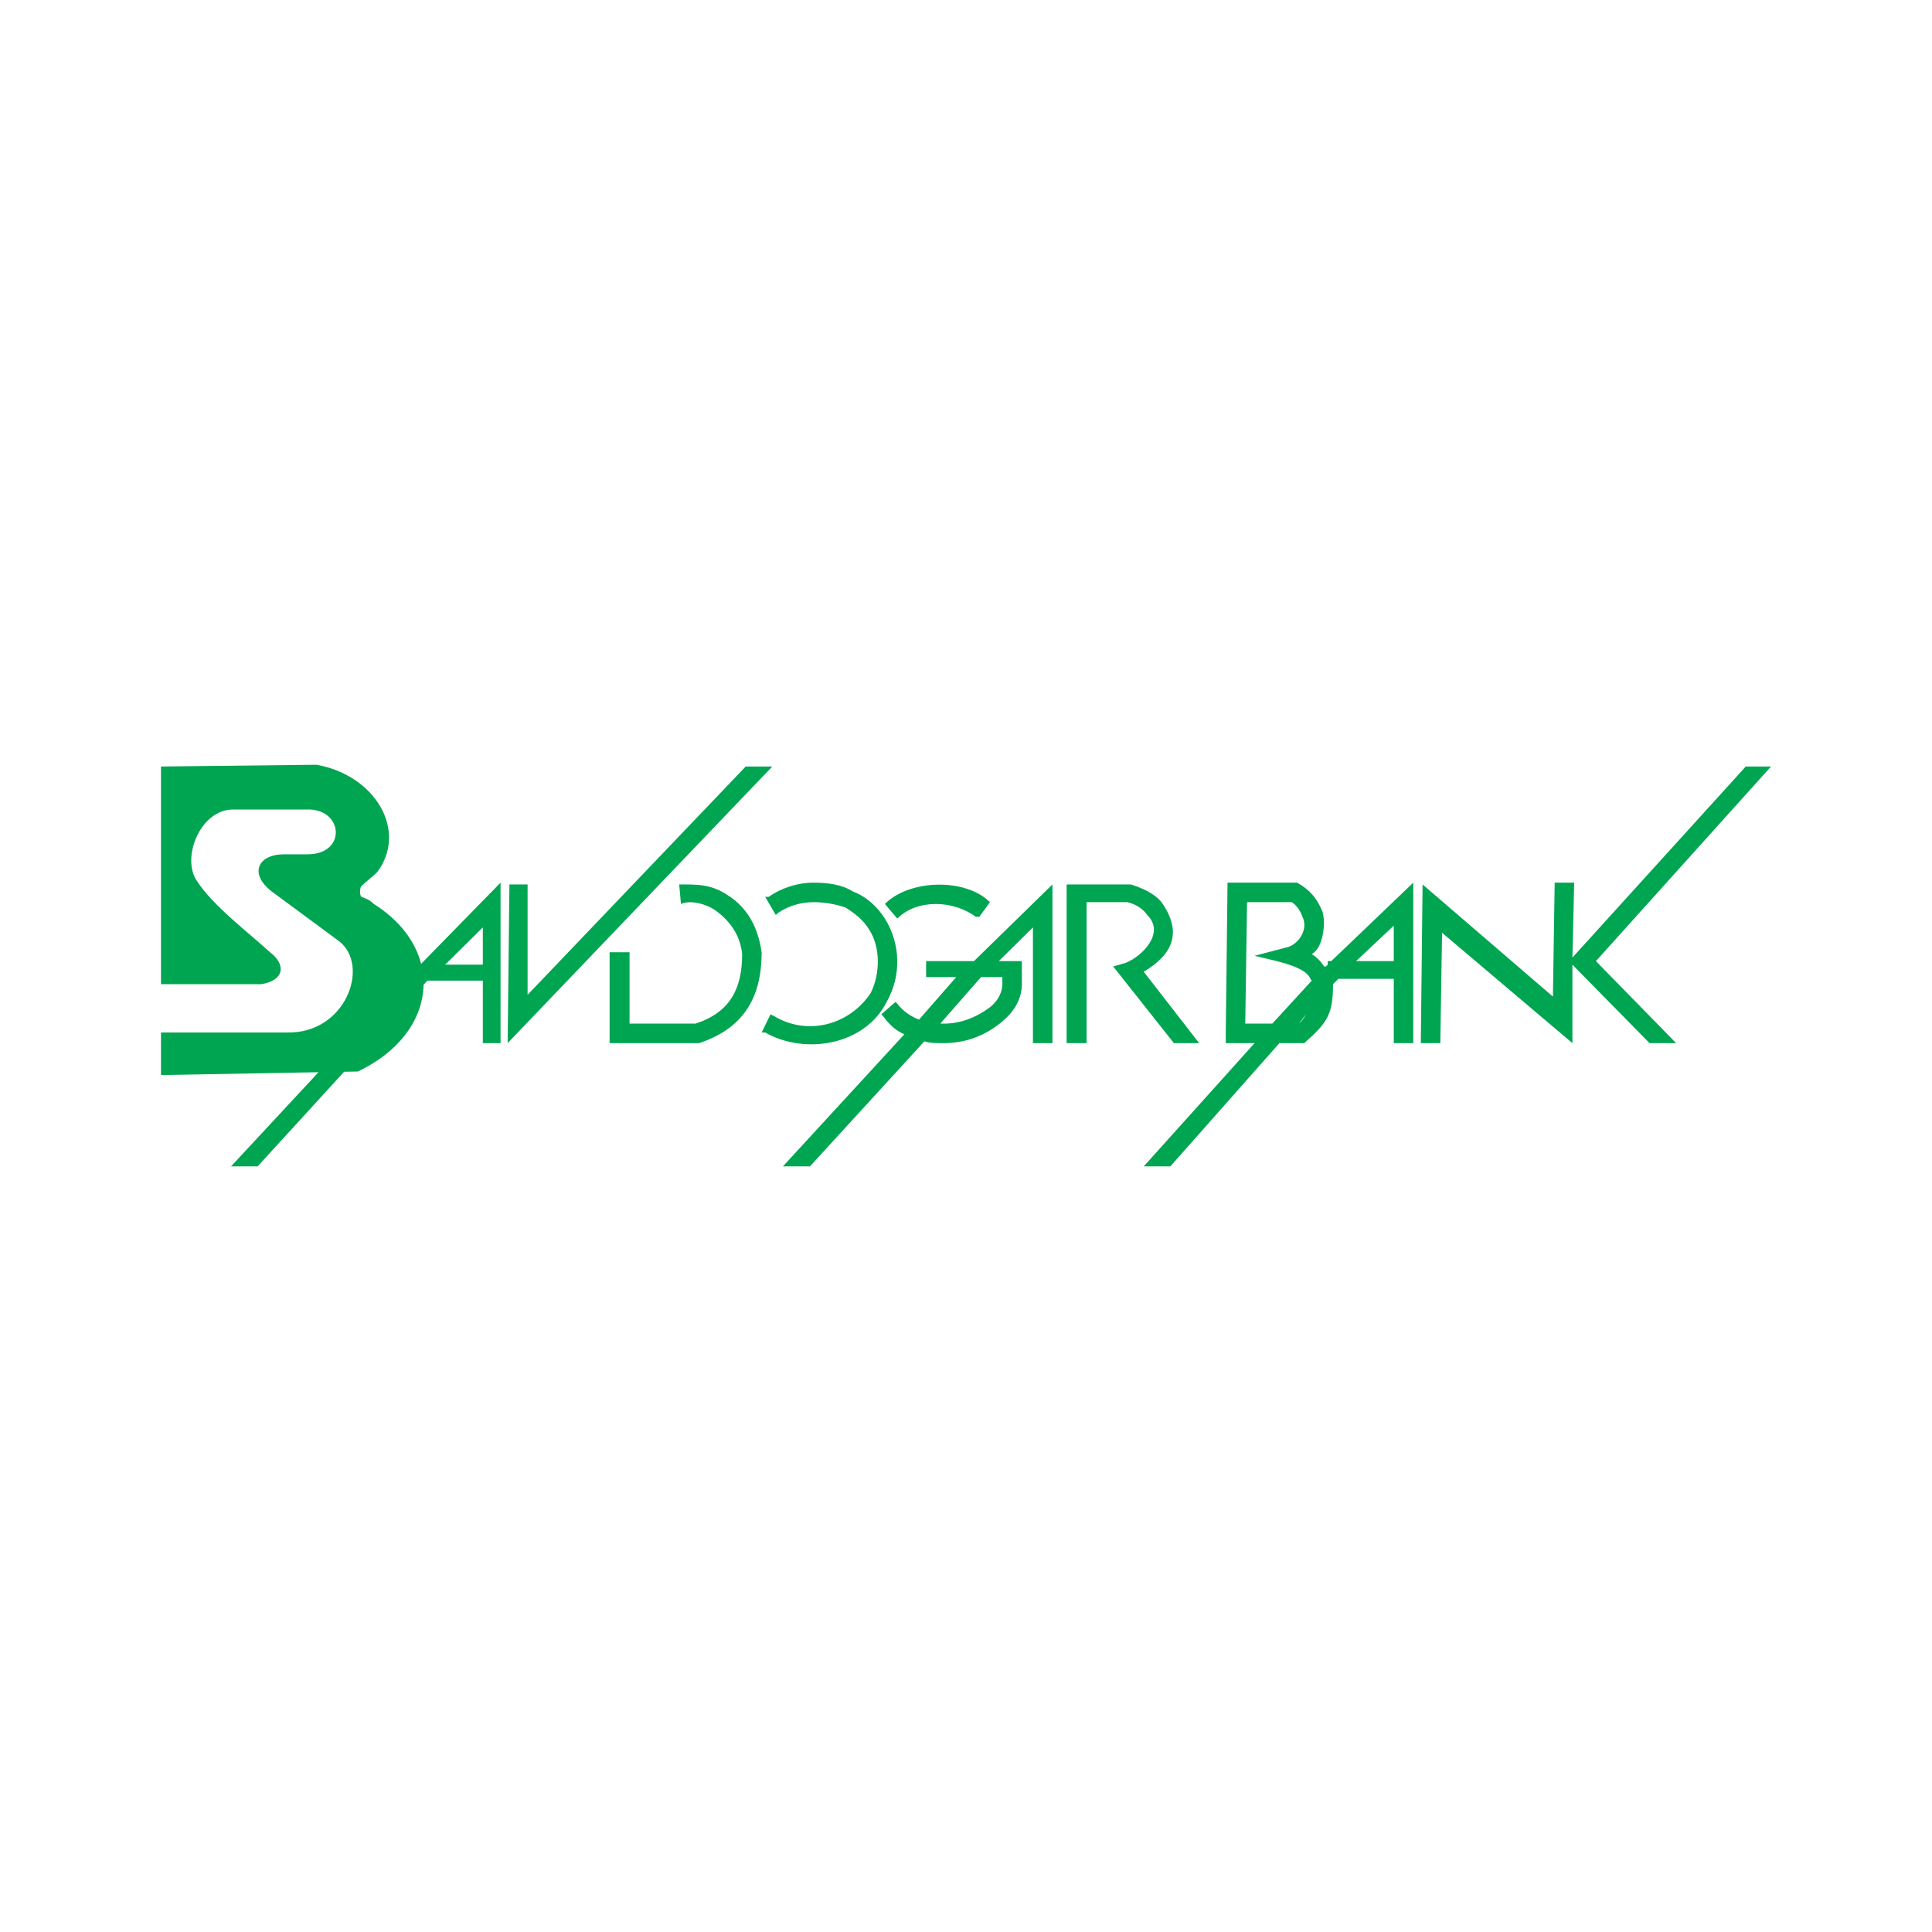 <svg width="1440" height="1440" viewBox="0 0 1440 1440" fill="none" xmlns="http://www.w3.org/2000/svg">
<path fill-rule="evenodd" clip-rule="evenodd" d="M731.232 728.256L700.84 762.949H703.482C716.226 762.949 727.752 758.297 737.842 750.726C743.126 746.76 747.088 740.156 747.088 733.541V728.256H731.232ZM973.412 756.018L968.126 762.949C970.394 760.84 971.83 759 973.412 756.018ZM948.299 762.949L977.707 730.904C976.382 729.58 976.382 728.256 975.071 726.937C968.578 718.945 945.457 715.13 935.092 712.4L960.199 705.791C968.848 702.92 975.094 691.975 970.77 683.326C969.451 679.36 966.809 675.071 962.842 672.422H929.473L928.148 762.949H948.299ZM1010.75 716.368H1038.84V689.935L1010.75 716.368ZM359.872 719.01V691.26L331.781 719.01H359.872ZM393.234 741.475L555.791 571.325H575.62L378.37 777.486L379.693 659.209H393.234V741.475ZM469.23 762.949H518.461C544.447 754.429 553.154 736.565 553.154 711.082C551.83 697.864 544.892 687.293 534.317 679.36C528.275 674.455 515.321 670.295 507.551 673.746L506.232 659.209C519.75 659.209 529.91 658.922 542.244 667.136C557.116 676.388 565.043 691.26 567.685 709.758C567.685 744.012 553.858 766.559 521.104 777.486H454.36V709.758H469.23V762.949ZM572.976 668.461C582.223 661.852 594.445 657.884 606.346 657.884C616.91 657.884 627.486 659.209 635.754 664.494C646.319 668.461 654.252 676.388 659.537 684.644C671.356 703.576 671.876 727.476 660.862 746.76C644.713 779.057 600.024 786.522 570.328 769.559H567.685L574.295 756.018L576.943 757.336C601.951 772.354 633.071 763.998 648.961 740.156C655.998 726.094 656.537 705.914 647.636 692.578C643.675 685.969 637.073 680.683 630.134 676.388C622.201 673.746 614.274 672.422 606.346 672.422C597.094 672.422 587.508 675.071 579.58 680.683L578.256 682.002L570.328 668.461H572.976ZM668.789 684.644L659.537 673.746C678.071 655.219 719.807 654.392 737.842 672.422L729.908 683.326H727.266C710.947 671.08 683.748 669.685 668.789 684.644ZM674.075 770.882C667.465 768.234 662.179 762.949 658.219 757.336L656.894 756.018L667.465 746.76L668.789 748.084C672.756 753.37 678.364 757.336 684.978 759.978L712.728 728.256H690.264V716.368H725.947L784.429 659.209V777.486H769.886V691.26L744.445 716.368H761.63V733.541C761.63 745.435 755.022 754.693 747.088 761.303C734.689 771.844 719.777 777.486 703.482 777.486C698.197 777.486 692.912 777.486 688.945 776.162L603.703 869.338H583.547L674.075 770.882ZM852.492 724.295L893.783 777.486H874.957L829.693 720.328L838.945 717.691C851.484 712.67 868.559 695.431 855.134 682.002C851.168 676.388 845.555 673.746 840.264 672.422H809.866V777.486H795V659.209H842.906C851.168 661.852 860.42 665.819 865.705 672.422C881.602 694.922 874.12 711.311 852.492 724.295ZM992.25 716.368L1053.37 657.884V777.486H1038.84V729.58H997.529L993.575 733.541C993.575 756.427 989.045 762.416 972.094 777.486H953.59L872.315 869.338H852.492L935.092 777.486H913.612V769.559L914.935 657.884H966.809C976.382 663.175 981.674 669.779 985.64 679.36C988.33 687.433 986.35 706.758 977.707 711.082C981.674 713.725 984.317 716.368 986.959 720.328H988.283L989.602 719.01V716.368H992.25ZM120 571.325L235.969 570C279.914 577.927 304.031 619.225 281.232 649.957C277.266 653.918 273.305 656.567 269.338 660.533C268.02 661.852 268.02 667.136 269.338 668.461C273.305 669.779 275.947 671.104 278.59 673.746C297.826 685.817 309.586 701.683 313.87 718.406L373.084 657.884V777.486H359.872V730.904H318.569L315.703 734.033C315.228 758.736 298.892 783.317 266.695 798.632L256.482 798.821L192.024 869.338H172.207L237.398 799.166L120 801.281V769.559H213.504C257.443 770.882 275.947 720.328 253.148 701.83L202.6 664.494C185.42 651.275 192.024 636.738 211.852 636.738H229.36C258.762 636.738 256.126 602.051 228.035 603.37H173.525C149.402 603.37 134.872 639.38 146.76 656.567C158.654 675.071 185.42 695.226 201.275 709.758C213.504 719.01 211.852 730.904 194.672 733.541H120V571.325ZM1171.98 719.01V777.486L1074.84 695.226L1073.52 777.486H1058.99L1060.31 659.209L1157.45 742.799L1158.77 657.884H1173.3L1171.98 713.725L1301.17 571.325H1320L1189.5 716.368L1249.3 777.486H1229.47" fill="#00A551"/>
</svg>

